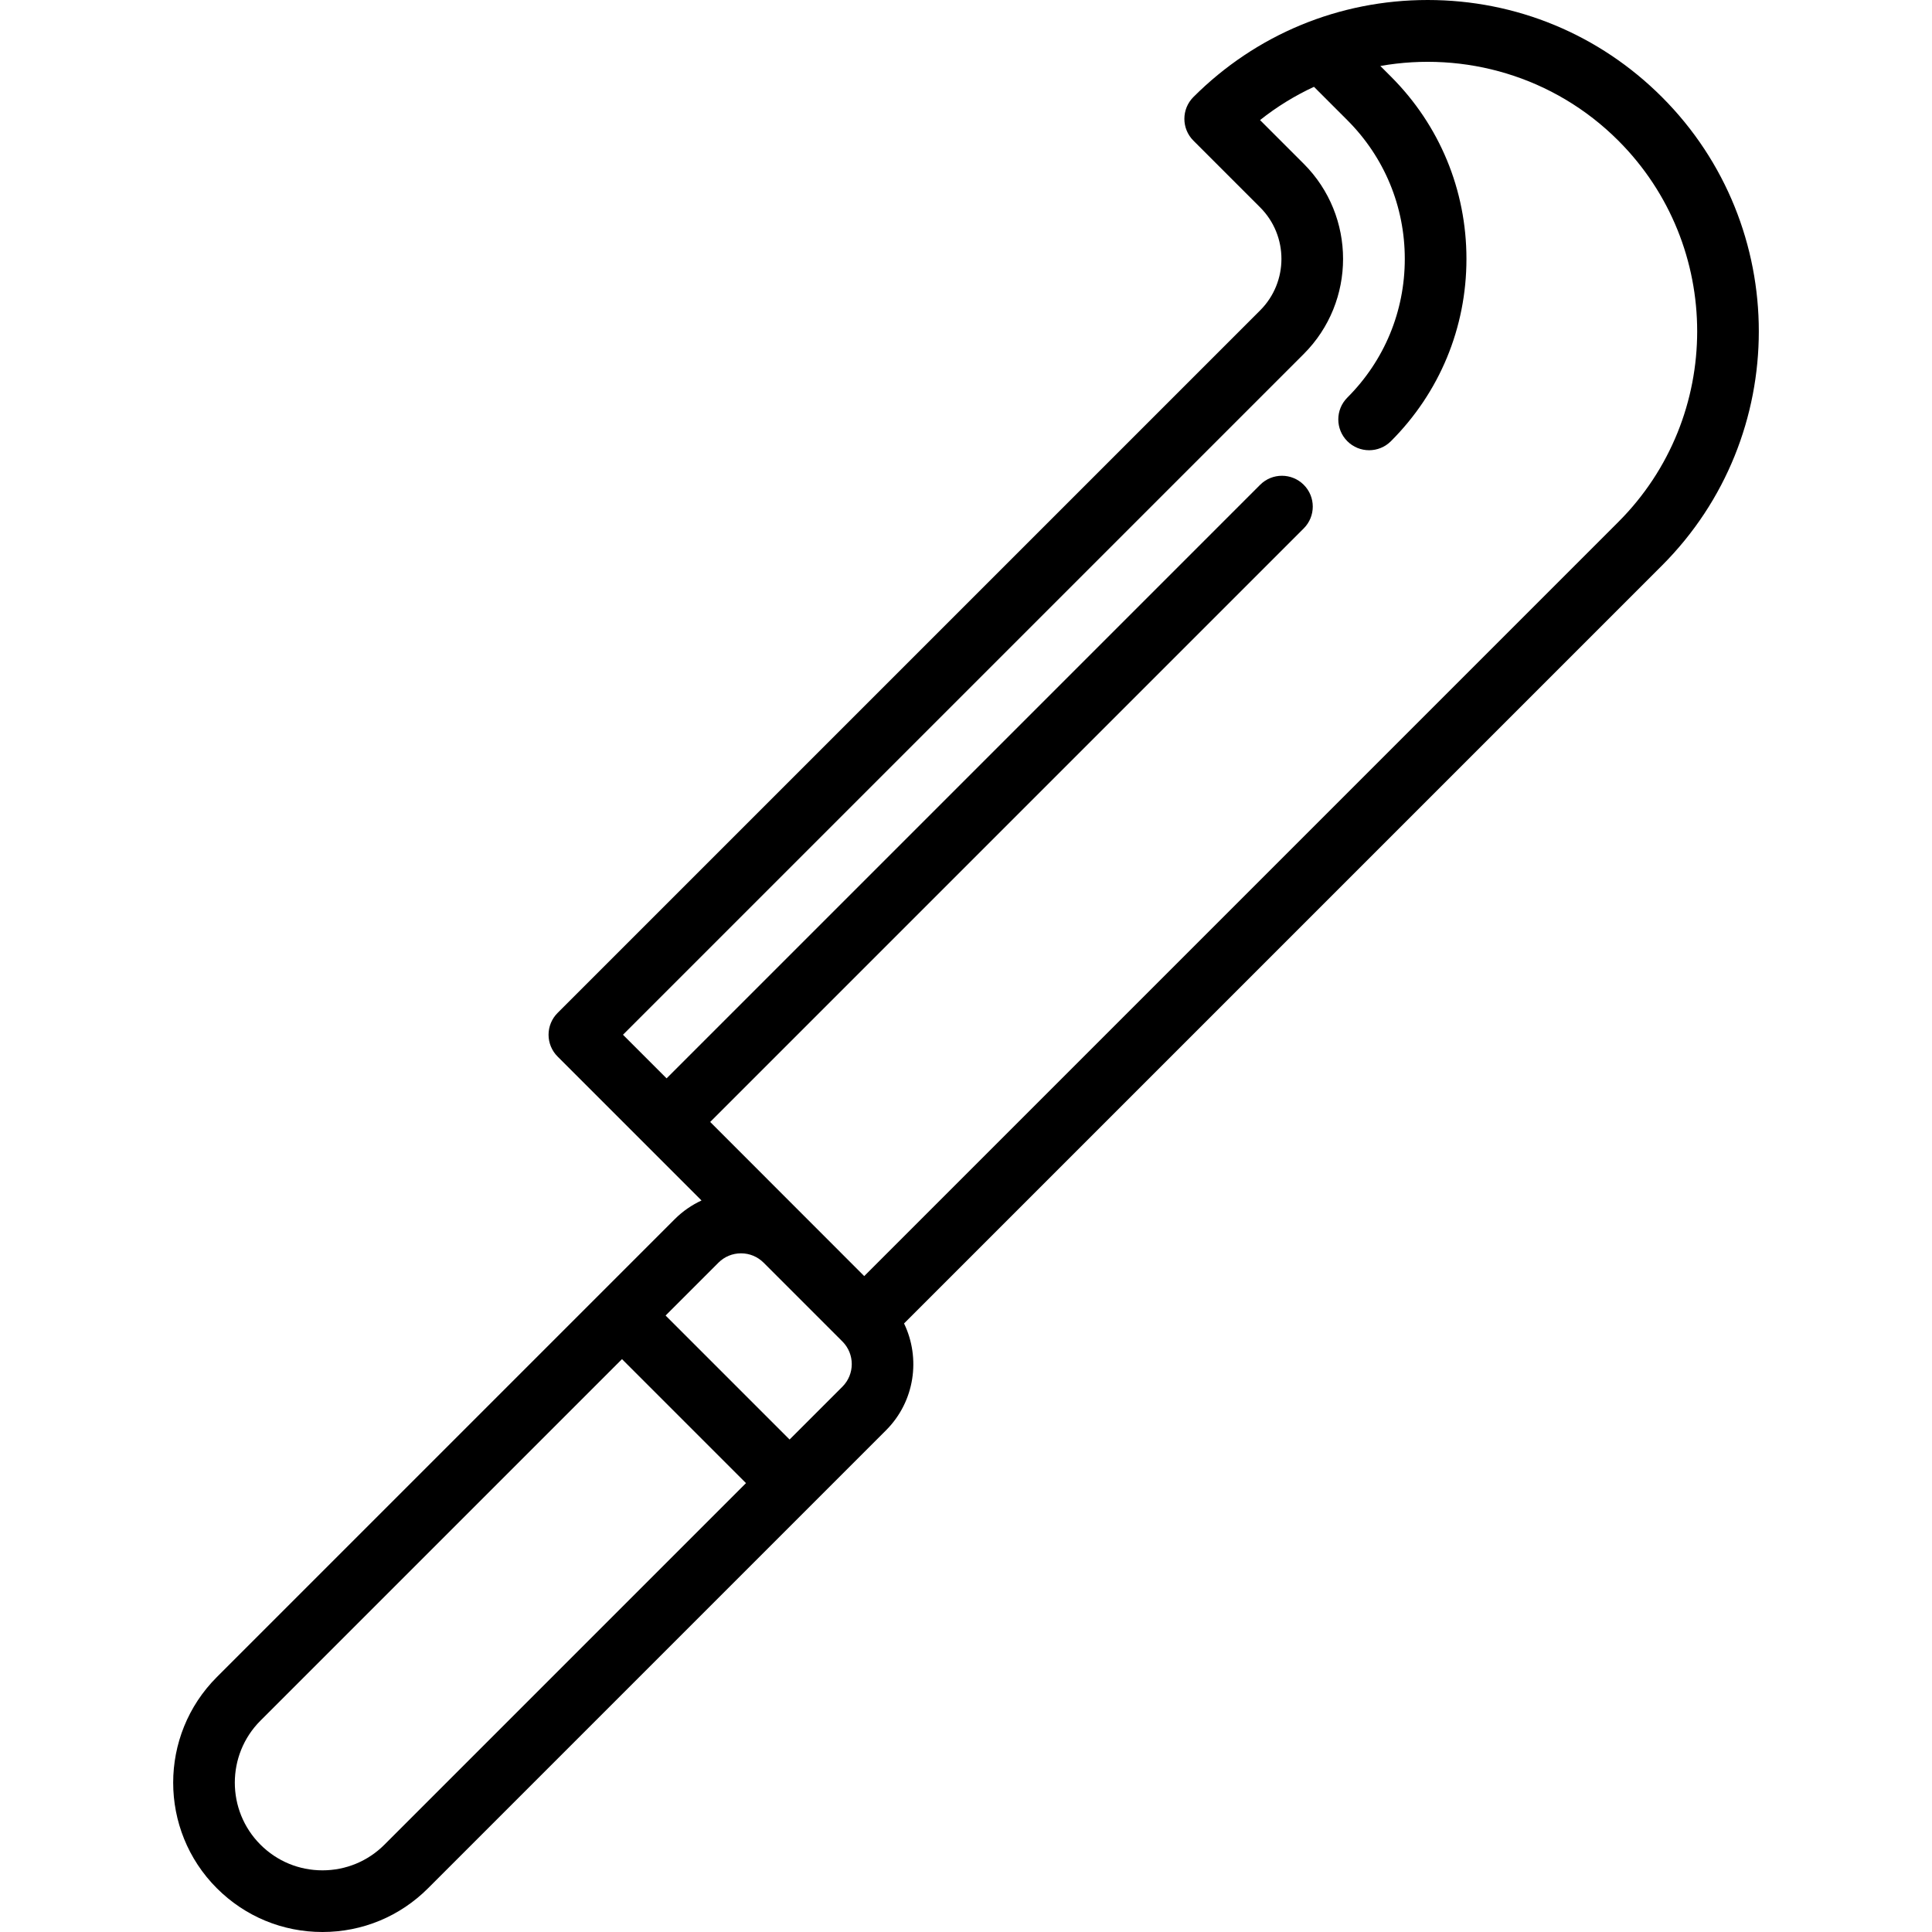 <?xml version="1.0" encoding="iso-8859-1"?>
<!-- Generator: Adobe Illustrator 17.1.0, SVG Export Plug-In . SVG Version: 6.00 Build 0)  -->
<!DOCTYPE svg PUBLIC "-//W3C//DTD SVG 1.1//EN" "http://www.w3.org/Graphics/SVG/1.1/DTD/svg11.dtd">
<svg version="1.1" id="Capa_1" xmlns="http://www.w3.org/2000/svg" xmlns:xlink="http://www.w3.org/1999/xlink" x="0px" y="0px"
	 viewBox="0 0 470 470" style="enable-background:new 0 0 470 470;" xml:space="preserve">
<g>
	<path d="M404.301,23.606C389.078,8.384,368.838,0,347.31,0c-21.527,0-41.768,8.384-56.99,23.606c-2.929,2.929-2.929,7.678,0,10.606
		l16.234,16.234c6.91,6.91,6.91,18.154,0,25.064l-170.91,170.91c-1.407,1.406-2.197,3.314-2.197,5.303s0.79,3.897,2.197,5.303
		l35.015,35.015c-2.38,1.11-4.584,2.616-6.496,4.529L52.754,407.98c-14.165,14.165-14.165,37.213,0,51.378
		C59.616,466.221,68.739,470,78.444,470c9.704,0,18.827-3.779,25.689-10.641L215.542,347.95c7.021-7.021,8.468-17.513,4.388-25.992
		l184.371-184.371C435.725,106.163,435.725,55.031,404.301,23.606z M63.361,448.752c-8.316-8.317-8.316-21.849,0-30.166
		l87.952-87.952l30.166,30.166l-87.952,87.952C89.497,452.781,84.141,455,78.444,455C72.746,455,67.39,452.781,63.361,448.752z
		 M204.935,337.343l-12.851,12.851l-30.166-30.166l12.851-12.851c1.469-1.469,3.422-2.278,5.5-2.278s4.03,0.809,5.5,2.278
		l19.167,19.167C207.968,329.376,207.968,334.311,204.935,337.343z M210.239,310.435l-37.471-37.497l144.394-144.394
		c2.929-2.929,2.929-7.678,0-10.606c-2.932-2.928-7.678-2.929-10.607,0L162.161,262.332l-10.607-10.607L317.161,86.118
		c12.758-12.759,12.758-33.518,0-46.277l-10.63-10.63c4.104-3.262,8.515-5.955,13.121-8.091l8.115,8.115
		c9.014,9.013,13.978,20.997,13.978,33.745c0,12.748-4.964,24.732-13.978,33.746c-2.929,2.928-2.93,7.675-0.003,10.604
		c1.467,1.467,3.386,2.199,5.306,2.199c1.919,0,3.839-0.732,5.303-2.197c11.848-11.846,18.372-27.598,18.372-44.352
		c0-16.755-6.524-32.506-18.371-44.352l-2.577-2.577c20.393-3.608,42.175,2.441,57.896,18.163c25.576,25.576,25.576,67.191,0,92.768
		L210.239,310.435z"/>
</g>
<g>
</g>
<g>
</g>
<g>
</g>
<g>
</g>
<g>
</g>
<g>
</g>
<g>
</g>
<g>
</g>
<g>
</g>
<g>
</g>
<g>
</g>
<g>
</g>
<g>
</g>
<g>
</g>
<g>
</g>
</svg>
